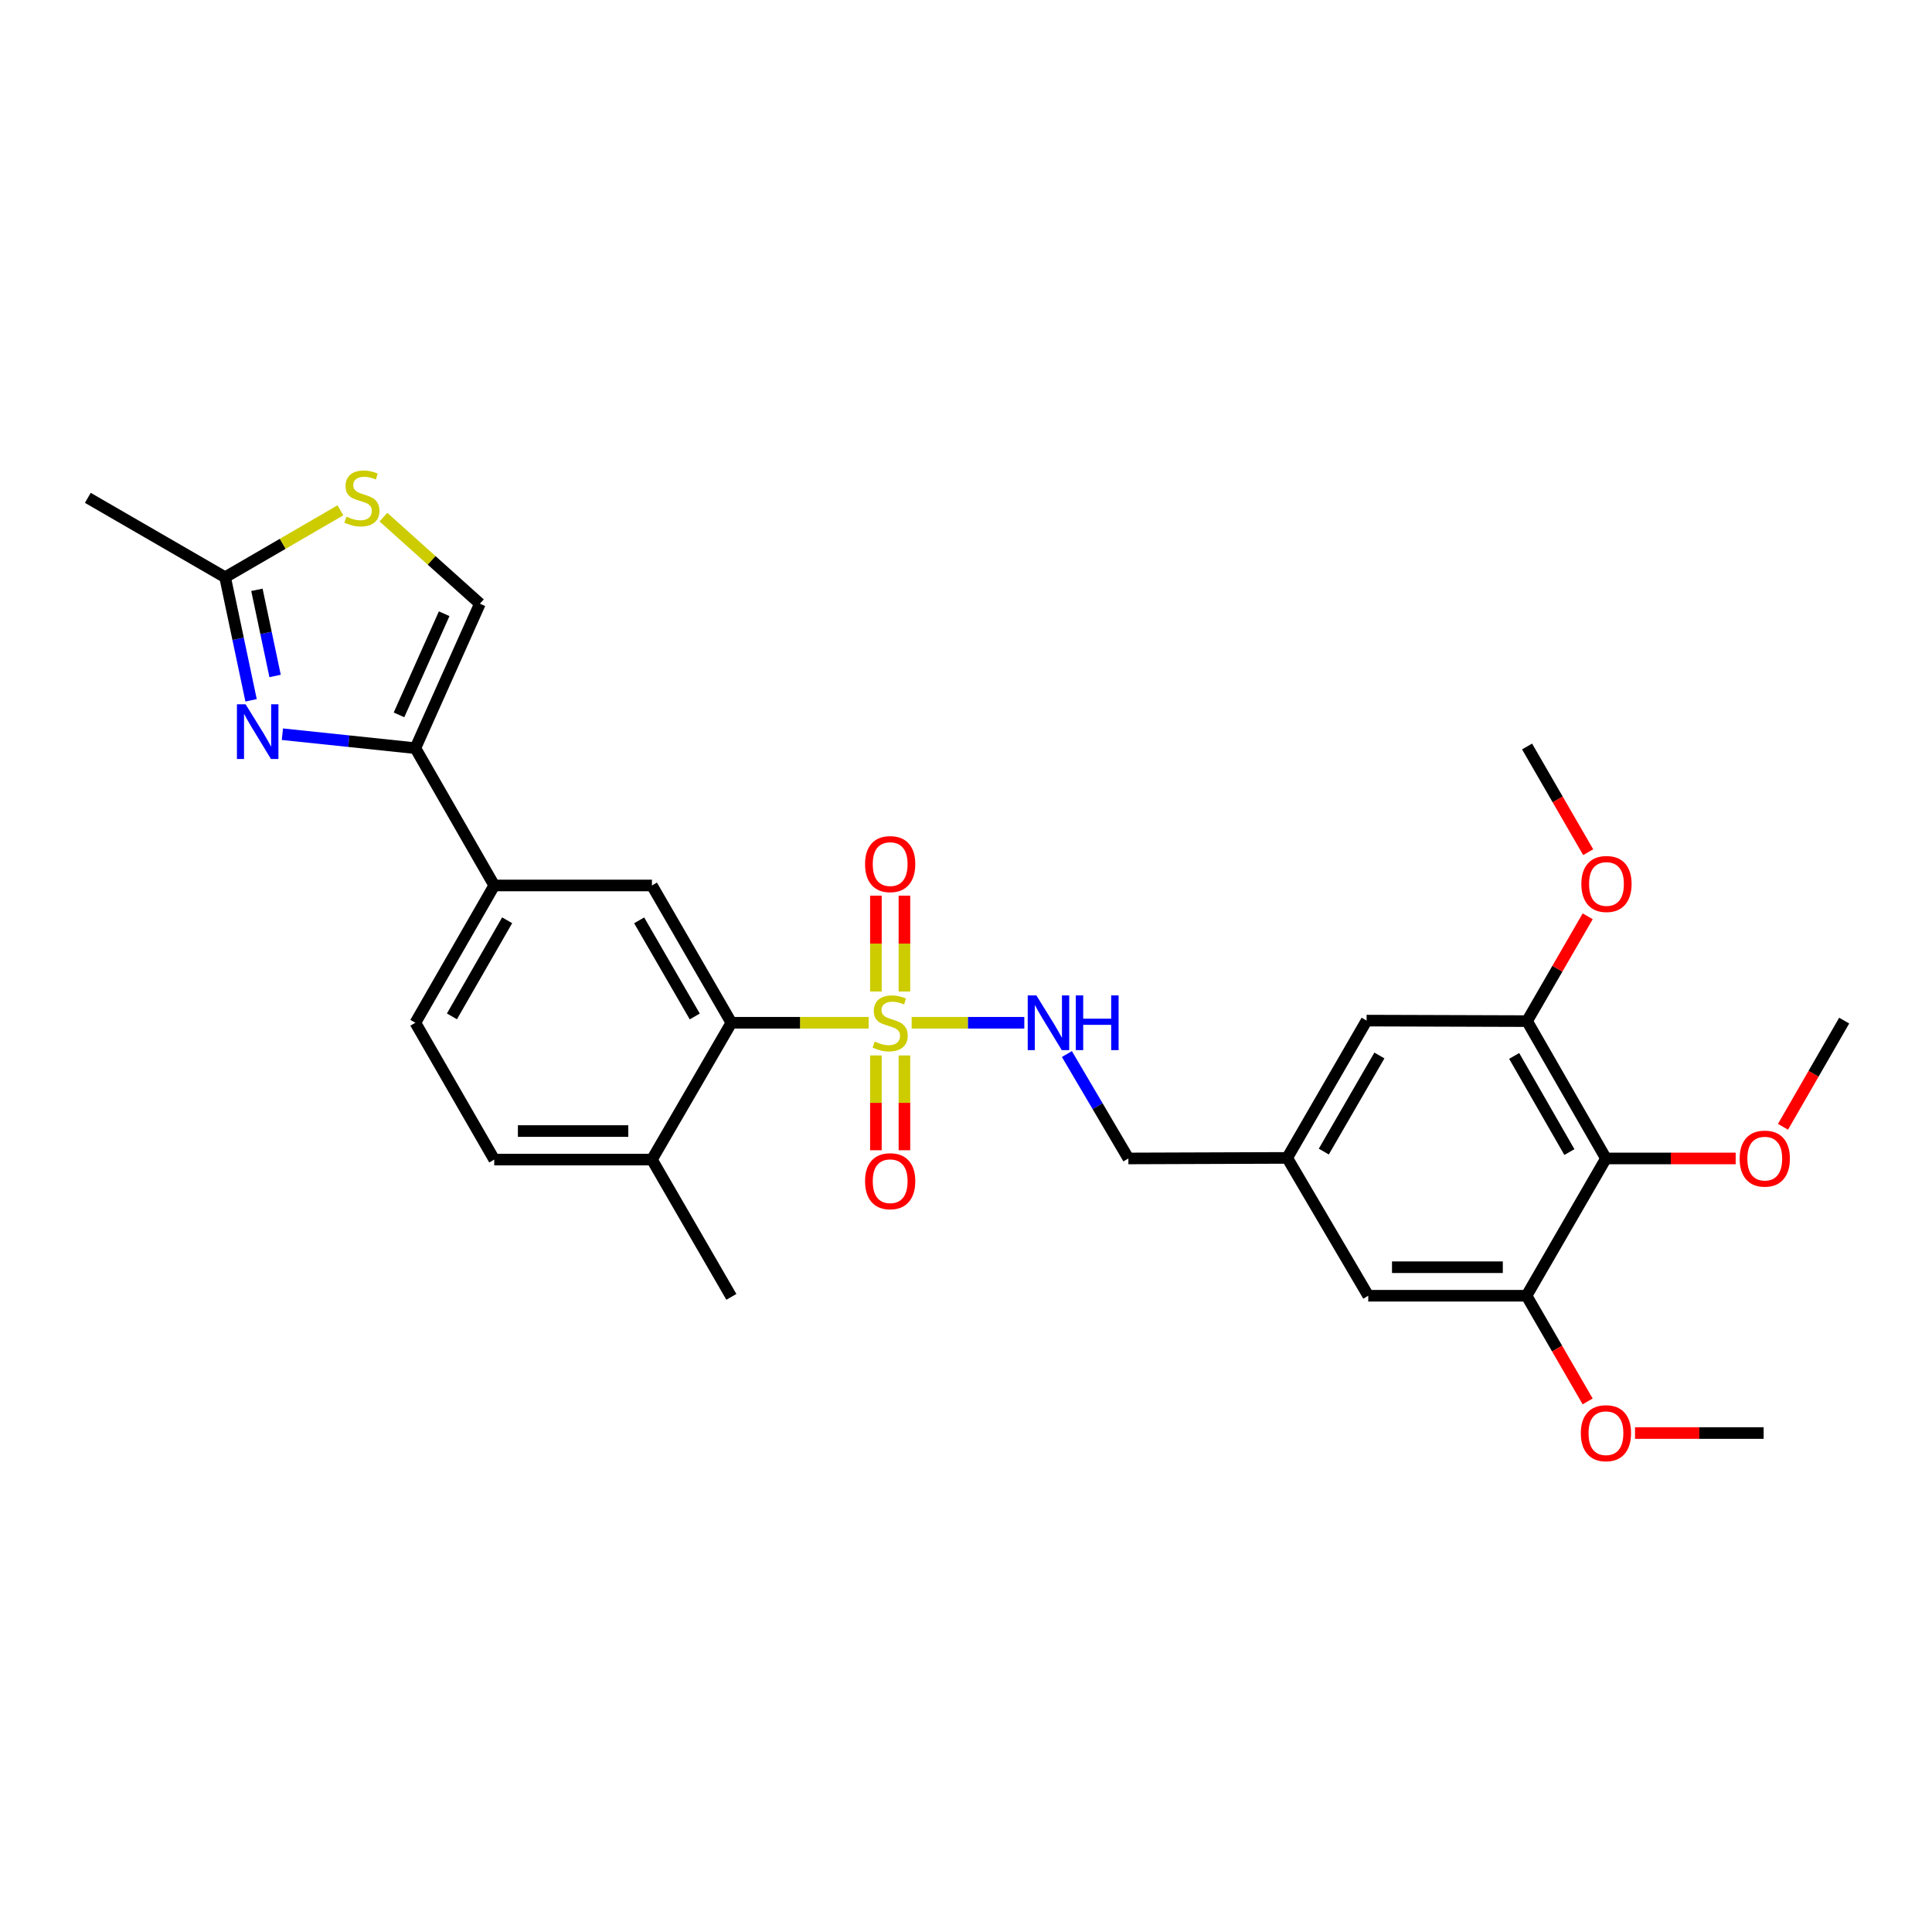 <?xml version='1.0' encoding='iso-8859-1'?>
<svg version='1.1' baseProfile='full'
              xmlns='http://www.w3.org/2000/svg'
                      xmlns:rdkit='http://www.rdkit.org/xml'
                      xmlns:xlink='http://www.w3.org/1999/xlink'
                  xml:space='preserve'
width='1000px' height='1000px' viewBox='0 0 1000 1000'>
<!-- END OF HEADER -->
<rect style='opacity:1.0;fill:#FFFFFF;stroke:none' width='1000' height='1000' x='0' y='0'> </rect>
<path class='bond-2' d='M 449.614,529.379 L 414.084,529.379' style='fill:none;fill-rule:evenodd;stroke:#CCCC00;stroke-width:6px;stroke-linecap:butt;stroke-linejoin:miter;stroke-opacity:1' />
<path class='bond-2' d='M 414.084,529.379 L 378.554,529.379' style='fill:none;fill-rule:evenodd;stroke:#000000;stroke-width:6px;stroke-linecap:butt;stroke-linejoin:miter;stroke-opacity:1' />
<path class='bond-8' d='M 471.877,529.379 L 501.028,529.379' style='fill:none;fill-rule:evenodd;stroke:#CCCC00;stroke-width:6px;stroke-linecap:butt;stroke-linejoin:miter;stroke-opacity:1' />
<path class='bond-8' d='M 501.028,529.379 L 530.178,529.379' style='fill:none;fill-rule:evenodd;stroke:#0000FF;stroke-width:6px;stroke-linecap:butt;stroke-linejoin:miter;stroke-opacity:1' />
<path class='bond-12' d='M 453.366,546.308 L 453.366,570.837' style='fill:none;fill-rule:evenodd;stroke:#CCCC00;stroke-width:6px;stroke-linecap:butt;stroke-linejoin:miter;stroke-opacity:1' />
<path class='bond-12' d='M 453.366,570.837 L 453.366,595.366' style='fill:none;fill-rule:evenodd;stroke:#FF0000;stroke-width:6px;stroke-linecap:butt;stroke-linejoin:miter;stroke-opacity:1' />
<path class='bond-12' d='M 468.131,546.308 L 468.131,570.837' style='fill:none;fill-rule:evenodd;stroke:#CCCC00;stroke-width:6px;stroke-linecap:butt;stroke-linejoin:miter;stroke-opacity:1' />
<path class='bond-12' d='M 468.131,570.837 L 468.131,595.366' style='fill:none;fill-rule:evenodd;stroke:#FF0000;stroke-width:6px;stroke-linecap:butt;stroke-linejoin:miter;stroke-opacity:1' />
<path class='bond-13' d='M 468.131,513.204 L 468.131,488.396' style='fill:none;fill-rule:evenodd;stroke:#CCCC00;stroke-width:6px;stroke-linecap:butt;stroke-linejoin:miter;stroke-opacity:1' />
<path class='bond-13' d='M 468.131,488.396 L 468.131,463.588' style='fill:none;fill-rule:evenodd;stroke:#FF0000;stroke-width:6px;stroke-linecap:butt;stroke-linejoin:miter;stroke-opacity:1' />
<path class='bond-13' d='M 453.366,513.204 L 453.366,488.396' style='fill:none;fill-rule:evenodd;stroke:#CCCC00;stroke-width:6px;stroke-linecap:butt;stroke-linejoin:miter;stroke-opacity:1' />
<path class='bond-13' d='M 453.366,488.396 L 453.366,463.588' style='fill:none;fill-rule:evenodd;stroke:#FF0000;stroke-width:6px;stroke-linecap:butt;stroke-linejoin:miter;stroke-opacity:1' />
<path class='bond-0' d='M 146.166,380.025 L 180.58,383.64' style='fill:none;fill-rule:evenodd;stroke:#0000FF;stroke-width:6px;stroke-linecap:butt;stroke-linejoin:miter;stroke-opacity:1' />
<path class='bond-0' d='M 180.58,383.64 L 214.994,387.254' style='fill:none;fill-rule:evenodd;stroke:#000000;stroke-width:6px;stroke-linecap:butt;stroke-linejoin:miter;stroke-opacity:1' />
<path class='bond-5' d='M 129.956,362.48 L 123.237,330.632' style='fill:none;fill-rule:evenodd;stroke:#0000FF;stroke-width:6px;stroke-linecap:butt;stroke-linejoin:miter;stroke-opacity:1' />
<path class='bond-5' d='M 123.237,330.632 L 116.517,298.784' style='fill:none;fill-rule:evenodd;stroke:#000000;stroke-width:6px;stroke-linecap:butt;stroke-linejoin:miter;stroke-opacity:1' />
<path class='bond-5' d='M 142.388,349.878 L 137.684,327.584' style='fill:none;fill-rule:evenodd;stroke:#0000FF;stroke-width:6px;stroke-linecap:butt;stroke-linejoin:miter;stroke-opacity:1' />
<path class='bond-5' d='M 137.684,327.584 L 132.98,305.291' style='fill:none;fill-rule:evenodd;stroke:#000000;stroke-width:6px;stroke-linecap:butt;stroke-linejoin:miter;stroke-opacity:1' />
<path class='bond-1' d='M 214.994,387.254 L 255.821,458.317' style='fill:none;fill-rule:evenodd;stroke:#000000;stroke-width:6px;stroke-linecap:butt;stroke-linejoin:miter;stroke-opacity:1' />
<path class='bond-7' d='M 214.994,387.254 L 248.397,312.475' style='fill:none;fill-rule:evenodd;stroke:#000000;stroke-width:6px;stroke-linecap:butt;stroke-linejoin:miter;stroke-opacity:1' />
<path class='bond-7' d='M 206.523,370.015 L 229.905,317.67' style='fill:none;fill-rule:evenodd;stroke:#000000;stroke-width:6px;stroke-linecap:butt;stroke-linejoin:miter;stroke-opacity:1' />
<path class='bond-4' d='M 378.554,529.379 L 337.441,458.317' style='fill:none;fill-rule:evenodd;stroke:#000000;stroke-width:6px;stroke-linecap:butt;stroke-linejoin:miter;stroke-opacity:1' />
<path class='bond-4' d='M 359.607,526.114 L 330.827,476.37' style='fill:none;fill-rule:evenodd;stroke:#000000;stroke-width:6px;stroke-linecap:butt;stroke-linejoin:miter;stroke-opacity:1' />
<path class='bond-14' d='M 378.554,529.379 L 337.441,600.196' style='fill:none;fill-rule:evenodd;stroke:#000000;stroke-width:6px;stroke-linecap:butt;stroke-linejoin:miter;stroke-opacity:1' />
<path class='bond-3' d='M 831.238,599.614 L 790.411,528.526' style='fill:none;fill-rule:evenodd;stroke:#000000;stroke-width:6px;stroke-linecap:butt;stroke-linejoin:miter;stroke-opacity:1' />
<path class='bond-3' d='M 812.31,596.304 L 783.731,546.543' style='fill:none;fill-rule:evenodd;stroke:#000000;stroke-width:6px;stroke-linecap:butt;stroke-linejoin:miter;stroke-opacity:1' />
<path class='bond-21' d='M 831.238,599.614 L 864.811,599.614' style='fill:none;fill-rule:evenodd;stroke:#000000;stroke-width:6px;stroke-linecap:butt;stroke-linejoin:miter;stroke-opacity:1' />
<path class='bond-21' d='M 864.811,599.614 L 898.385,599.614' style='fill:none;fill-rule:evenodd;stroke:#FF0000;stroke-width:6px;stroke-linecap:butt;stroke-linejoin:miter;stroke-opacity:1' />
<path class='bond-30' d='M 831.238,599.614 L 790.141,670.676' style='fill:none;fill-rule:evenodd;stroke:#000000;stroke-width:6px;stroke-linecap:butt;stroke-linejoin:miter;stroke-opacity:1' />
<path class='bond-9' d='M 337.441,458.317 L 255.821,458.317' style='fill:none;fill-rule:evenodd;stroke:#000000;stroke-width:6px;stroke-linecap:butt;stroke-linejoin:miter;stroke-opacity:1' />
<path class='bond-24' d='M 116.517,298.784 L 45.455,257.679' style='fill:none;fill-rule:evenodd;stroke:#000000;stroke-width:6px;stroke-linecap:butt;stroke-linejoin:miter;stroke-opacity:1' />
<path class='bond-31' d='M 116.517,298.784 L 146.358,281.461' style='fill:none;fill-rule:evenodd;stroke:#000000;stroke-width:6px;stroke-linecap:butt;stroke-linejoin:miter;stroke-opacity:1' />
<path class='bond-31' d='M 146.358,281.461 L 176.199,264.138' style='fill:none;fill-rule:evenodd;stroke:#CCCC00;stroke-width:6px;stroke-linecap:butt;stroke-linejoin:miter;stroke-opacity:1' />
<path class='bond-6' d='M 198.457,267.667 L 223.427,290.071' style='fill:none;fill-rule:evenodd;stroke:#CCCC00;stroke-width:6px;stroke-linecap:butt;stroke-linejoin:miter;stroke-opacity:1' />
<path class='bond-6' d='M 223.427,290.071 L 248.397,312.475' style='fill:none;fill-rule:evenodd;stroke:#000000;stroke-width:6px;stroke-linecap:butt;stroke-linejoin:miter;stroke-opacity:1' />
<path class='bond-20' d='M 552.227,545.577 L 568.138,572.595' style='fill:none;fill-rule:evenodd;stroke:#0000FF;stroke-width:6px;stroke-linecap:butt;stroke-linejoin:miter;stroke-opacity:1' />
<path class='bond-20' d='M 568.138,572.595 L 584.048,599.614' style='fill:none;fill-rule:evenodd;stroke:#000000;stroke-width:6px;stroke-linecap:butt;stroke-linejoin:miter;stroke-opacity:1' />
<path class='bond-29' d='M 255.821,458.317 L 214.994,529.379' style='fill:none;fill-rule:evenodd;stroke:#000000;stroke-width:6px;stroke-linecap:butt;stroke-linejoin:miter;stroke-opacity:1' />
<path class='bond-29' d='M 262.5,476.332 L 233.921,526.075' style='fill:none;fill-rule:evenodd;stroke:#000000;stroke-width:6px;stroke-linecap:butt;stroke-linejoin:miter;stroke-opacity:1' />
<path class='bond-10' d='M 790.411,528.526 L 707.356,528.264' style='fill:none;fill-rule:evenodd;stroke:#000000;stroke-width:6px;stroke-linecap:butt;stroke-linejoin:miter;stroke-opacity:1' />
<path class='bond-23' d='M 790.411,528.526 L 806.098,501.401' style='fill:none;fill-rule:evenodd;stroke:#000000;stroke-width:6px;stroke-linecap:butt;stroke-linejoin:miter;stroke-opacity:1' />
<path class='bond-23' d='M 806.098,501.401 L 821.786,474.276' style='fill:none;fill-rule:evenodd;stroke:#FF0000;stroke-width:6px;stroke-linecap:butt;stroke-linejoin:miter;stroke-opacity:1' />
<path class='bond-11' d='M 790.141,670.676 L 708.209,670.676' style='fill:none;fill-rule:evenodd;stroke:#000000;stroke-width:6px;stroke-linecap:butt;stroke-linejoin:miter;stroke-opacity:1' />
<path class='bond-11' d='M 777.851,655.911 L 720.499,655.911' style='fill:none;fill-rule:evenodd;stroke:#000000;stroke-width:6px;stroke-linecap:butt;stroke-linejoin:miter;stroke-opacity:1' />
<path class='bond-22' d='M 790.141,670.676 L 805.955,698.022' style='fill:none;fill-rule:evenodd;stroke:#000000;stroke-width:6px;stroke-linecap:butt;stroke-linejoin:miter;stroke-opacity:1' />
<path class='bond-22' d='M 805.955,698.022 L 821.769,725.367' style='fill:none;fill-rule:evenodd;stroke:#FF0000;stroke-width:6px;stroke-linecap:butt;stroke-linejoin:miter;stroke-opacity:1' />
<path class='bond-19' d='M 337.441,600.196 L 255.821,600.196' style='fill:none;fill-rule:evenodd;stroke:#000000;stroke-width:6px;stroke-linecap:butt;stroke-linejoin:miter;stroke-opacity:1' />
<path class='bond-19' d='M 325.198,585.431 L 268.064,585.431' style='fill:none;fill-rule:evenodd;stroke:#000000;stroke-width:6px;stroke-linecap:butt;stroke-linejoin:miter;stroke-opacity:1' />
<path class='bond-25' d='M 337.441,600.196 L 378.554,671.259' style='fill:none;fill-rule:evenodd;stroke:#000000;stroke-width:6px;stroke-linecap:butt;stroke-linejoin:miter;stroke-opacity:1' />
<path class='bond-15' d='M 708.209,670.676 L 666.251,599.327' style='fill:none;fill-rule:evenodd;stroke:#000000;stroke-width:6px;stroke-linecap:butt;stroke-linejoin:miter;stroke-opacity:1' />
<path class='bond-16' d='M 707.356,528.264 L 666.251,599.327' style='fill:none;fill-rule:evenodd;stroke:#000000;stroke-width:6px;stroke-linecap:butt;stroke-linejoin:miter;stroke-opacity:1' />
<path class='bond-16' d='M 713.971,546.316 L 685.198,596.06' style='fill:none;fill-rule:evenodd;stroke:#000000;stroke-width:6px;stroke-linecap:butt;stroke-linejoin:miter;stroke-opacity:1' />
<path class='bond-17' d='M 666.251,599.327 L 584.048,599.614' style='fill:none;fill-rule:evenodd;stroke:#000000;stroke-width:6px;stroke-linecap:butt;stroke-linejoin:miter;stroke-opacity:1' />
<path class='bond-18' d='M 214.994,529.379 L 255.821,600.196' style='fill:none;fill-rule:evenodd;stroke:#000000;stroke-width:6px;stroke-linecap:butt;stroke-linejoin:miter;stroke-opacity:1' />
<path class='bond-26' d='M 922.876,583.235 L 938.711,555.749' style='fill:none;fill-rule:evenodd;stroke:#FF0000;stroke-width:6px;stroke-linecap:butt;stroke-linejoin:miter;stroke-opacity:1' />
<path class='bond-26' d='M 938.711,555.749 L 954.545,528.264' style='fill:none;fill-rule:evenodd;stroke:#000000;stroke-width:6px;stroke-linecap:butt;stroke-linejoin:miter;stroke-opacity:1' />
<path class='bond-27' d='M 846.278,741.739 L 879.568,741.739' style='fill:none;fill-rule:evenodd;stroke:#FF0000;stroke-width:6px;stroke-linecap:butt;stroke-linejoin:miter;stroke-opacity:1' />
<path class='bond-27' d='M 879.568,741.739 L 912.858,741.739' style='fill:none;fill-rule:evenodd;stroke:#000000;stroke-width:6px;stroke-linecap:butt;stroke-linejoin:miter;stroke-opacity:1' />
<path class='bond-28' d='M 822.042,441.091 L 806.227,413.738' style='fill:none;fill-rule:evenodd;stroke:#FF0000;stroke-width:6px;stroke-linecap:butt;stroke-linejoin:miter;stroke-opacity:1' />
<path class='bond-28' d='M 806.227,413.738 L 790.411,386.384' style='fill:none;fill-rule:evenodd;stroke:#000000;stroke-width:6px;stroke-linecap:butt;stroke-linejoin:miter;stroke-opacity:1' />
<path  class='atom-0' d='M 452.749 539.099
Q 453.069 539.219, 454.389 539.779
Q 455.709 540.339, 457.149 540.699
Q 458.629 541.019, 460.069 541.019
Q 462.749 541.019, 464.309 539.739
Q 465.869 538.419, 465.869 536.139
Q 465.869 534.579, 465.069 533.619
Q 464.309 532.659, 463.109 532.139
Q 461.909 531.619, 459.909 531.019
Q 457.389 530.259, 455.869 529.539
Q 454.389 528.819, 453.309 527.299
Q 452.269 525.779, 452.269 523.219
Q 452.269 519.659, 454.669 517.459
Q 457.109 515.259, 461.909 515.259
Q 465.189 515.259, 468.909 516.819
L 467.989 519.899
Q 464.589 518.499, 462.029 518.499
Q 459.269 518.499, 457.749 519.659
Q 456.229 520.779, 456.269 522.739
Q 456.269 524.259, 457.029 525.179
Q 457.829 526.099, 458.949 526.619
Q 460.109 527.139, 462.029 527.739
Q 464.589 528.539, 466.109 529.339
Q 467.629 530.139, 468.709 531.779
Q 469.829 533.379, 469.829 536.139
Q 469.829 540.059, 467.189 542.179
Q 464.589 544.259, 460.229 544.259
Q 457.709 544.259, 455.789 543.699
Q 453.909 543.179, 451.669 542.259
L 452.749 539.099
' fill='#CCCC00'/>
<path  class='atom-1' d='M 127.114 364.522
L 136.394 379.522
Q 137.314 381.002, 138.794 383.682
Q 140.274 386.362, 140.354 386.522
L 140.354 364.522
L 144.114 364.522
L 144.114 392.842
L 140.234 392.842
L 130.274 376.442
Q 129.114 374.522, 127.874 372.322
Q 126.674 370.122, 126.314 369.442
L 126.314 392.842
L 122.634 392.842
L 122.634 364.522
L 127.114 364.522
' fill='#0000FF'/>
<path  class='atom-7' d='M 179.326 267.399
Q 179.646 267.519, 180.966 268.079
Q 182.286 268.639, 183.726 268.999
Q 185.206 269.319, 186.646 269.319
Q 189.326 269.319, 190.886 268.039
Q 192.446 266.719, 192.446 264.439
Q 192.446 262.879, 191.646 261.919
Q 190.886 260.959, 189.686 260.439
Q 188.486 259.919, 186.486 259.319
Q 183.966 258.559, 182.446 257.839
Q 180.966 257.119, 179.886 255.599
Q 178.846 254.079, 178.846 251.519
Q 178.846 247.959, 181.246 245.759
Q 183.686 243.559, 188.486 243.559
Q 191.766 243.559, 195.486 245.119
L 194.566 248.199
Q 191.166 246.799, 188.606 246.799
Q 185.846 246.799, 184.326 247.959
Q 182.806 249.079, 182.846 251.039
Q 182.846 252.559, 183.606 253.479
Q 184.406 254.399, 185.526 254.919
Q 186.686 255.439, 188.606 256.039
Q 191.166 256.839, 192.686 257.639
Q 194.206 258.439, 195.286 260.079
Q 196.406 261.679, 196.406 264.439
Q 196.406 268.359, 193.766 270.479
Q 191.166 272.559, 186.806 272.559
Q 184.286 272.559, 182.366 271.999
Q 180.486 271.479, 178.246 270.559
L 179.326 267.399
' fill='#CCCC00'/>
<path  class='atom-9' d='M 536.428 515.219
L 545.708 530.219
Q 546.628 531.699, 548.108 534.379
Q 549.588 537.059, 549.668 537.219
L 549.668 515.219
L 553.428 515.219
L 553.428 543.539
L 549.548 543.539
L 539.588 527.139
Q 538.428 525.219, 537.188 523.019
Q 535.988 520.819, 535.628 520.139
L 535.628 543.539
L 531.948 543.539
L 531.948 515.219
L 536.428 515.219
' fill='#0000FF'/>
<path  class='atom-9' d='M 556.828 515.219
L 560.668 515.219
L 560.668 527.259
L 575.148 527.259
L 575.148 515.219
L 578.988 515.219
L 578.988 543.539
L 575.148 543.539
L 575.148 530.459
L 560.668 530.459
L 560.668 543.539
L 556.828 543.539
L 556.828 515.219
' fill='#0000FF'/>
<path  class='atom-13' d='M 447.749 611.391
Q 447.749 604.591, 451.109 600.791
Q 454.469 596.991, 460.749 596.991
Q 467.029 596.991, 470.389 600.791
Q 473.749 604.591, 473.749 611.391
Q 473.749 618.271, 470.349 622.191
Q 466.949 626.071, 460.749 626.071
Q 454.509 626.071, 451.109 622.191
Q 447.749 618.311, 447.749 611.391
M 460.749 622.871
Q 465.069 622.871, 467.389 619.991
Q 469.749 617.071, 469.749 611.391
Q 469.749 605.831, 467.389 603.031
Q 465.069 600.191, 460.749 600.191
Q 456.429 600.191, 454.069 602.991
Q 451.749 605.791, 451.749 611.391
Q 451.749 617.111, 454.069 619.991
Q 456.429 622.871, 460.749 622.871
' fill='#FF0000'/>
<path  class='atom-14' d='M 447.749 447.257
Q 447.749 440.457, 451.109 436.657
Q 454.469 432.857, 460.749 432.857
Q 467.029 432.857, 470.389 436.657
Q 473.749 440.457, 473.749 447.257
Q 473.749 454.137, 470.349 458.057
Q 466.949 461.937, 460.749 461.937
Q 454.509 461.937, 451.109 458.057
Q 447.749 454.177, 447.749 447.257
M 460.749 458.737
Q 465.069 458.737, 467.389 455.857
Q 469.749 452.937, 469.749 447.257
Q 469.749 441.697, 467.389 438.897
Q 465.069 436.057, 460.749 436.057
Q 456.429 436.057, 454.069 438.857
Q 451.749 441.657, 451.749 447.257
Q 451.749 452.977, 454.069 455.857
Q 456.429 458.737, 460.749 458.737
' fill='#FF0000'/>
<path  class='atom-22' d='M 900.44 599.694
Q 900.44 592.894, 903.8 589.094
Q 907.16 585.294, 913.44 585.294
Q 919.72 585.294, 923.08 589.094
Q 926.44 592.894, 926.44 599.694
Q 926.44 606.574, 923.04 610.494
Q 919.64 614.374, 913.44 614.374
Q 907.2 614.374, 903.8 610.494
Q 900.44 606.614, 900.44 599.694
M 913.44 611.174
Q 917.76 611.174, 920.08 608.294
Q 922.44 605.374, 922.44 599.694
Q 922.44 594.134, 920.08 591.334
Q 917.76 588.494, 913.44 588.494
Q 909.12 588.494, 906.76 591.294
Q 904.44 594.094, 904.44 599.694
Q 904.44 605.414, 906.76 608.294
Q 909.12 611.174, 913.44 611.174
' fill='#FF0000'/>
<path  class='atom-23' d='M 818.238 741.819
Q 818.238 735.019, 821.598 731.219
Q 824.958 727.419, 831.238 727.419
Q 837.518 727.419, 840.878 731.219
Q 844.238 735.019, 844.238 741.819
Q 844.238 748.699, 840.838 752.619
Q 837.438 756.499, 831.238 756.499
Q 824.998 756.499, 821.598 752.619
Q 818.238 748.739, 818.238 741.819
M 831.238 753.299
Q 835.558 753.299, 837.878 750.419
Q 840.238 747.499, 840.238 741.819
Q 840.238 736.259, 837.878 733.459
Q 835.558 730.619, 831.238 730.619
Q 826.918 730.619, 824.558 733.419
Q 822.238 736.219, 822.238 741.819
Q 822.238 747.539, 824.558 750.419
Q 826.918 753.299, 831.238 753.299
' fill='#FF0000'/>
<path  class='atom-24' d='M 818.508 457.544
Q 818.508 450.744, 821.868 446.944
Q 825.228 443.144, 831.508 443.144
Q 837.788 443.144, 841.148 446.944
Q 844.508 450.744, 844.508 457.544
Q 844.508 464.424, 841.108 468.344
Q 837.708 472.224, 831.508 472.224
Q 825.268 472.224, 821.868 468.344
Q 818.508 464.464, 818.508 457.544
M 831.508 469.024
Q 835.828 469.024, 838.148 466.144
Q 840.508 463.224, 840.508 457.544
Q 840.508 451.984, 838.148 449.184
Q 835.828 446.344, 831.508 446.344
Q 827.188 446.344, 824.828 449.144
Q 822.508 451.944, 822.508 457.544
Q 822.508 463.264, 824.828 466.144
Q 827.188 469.024, 831.508 469.024
' fill='#FF0000'/>
</svg>
